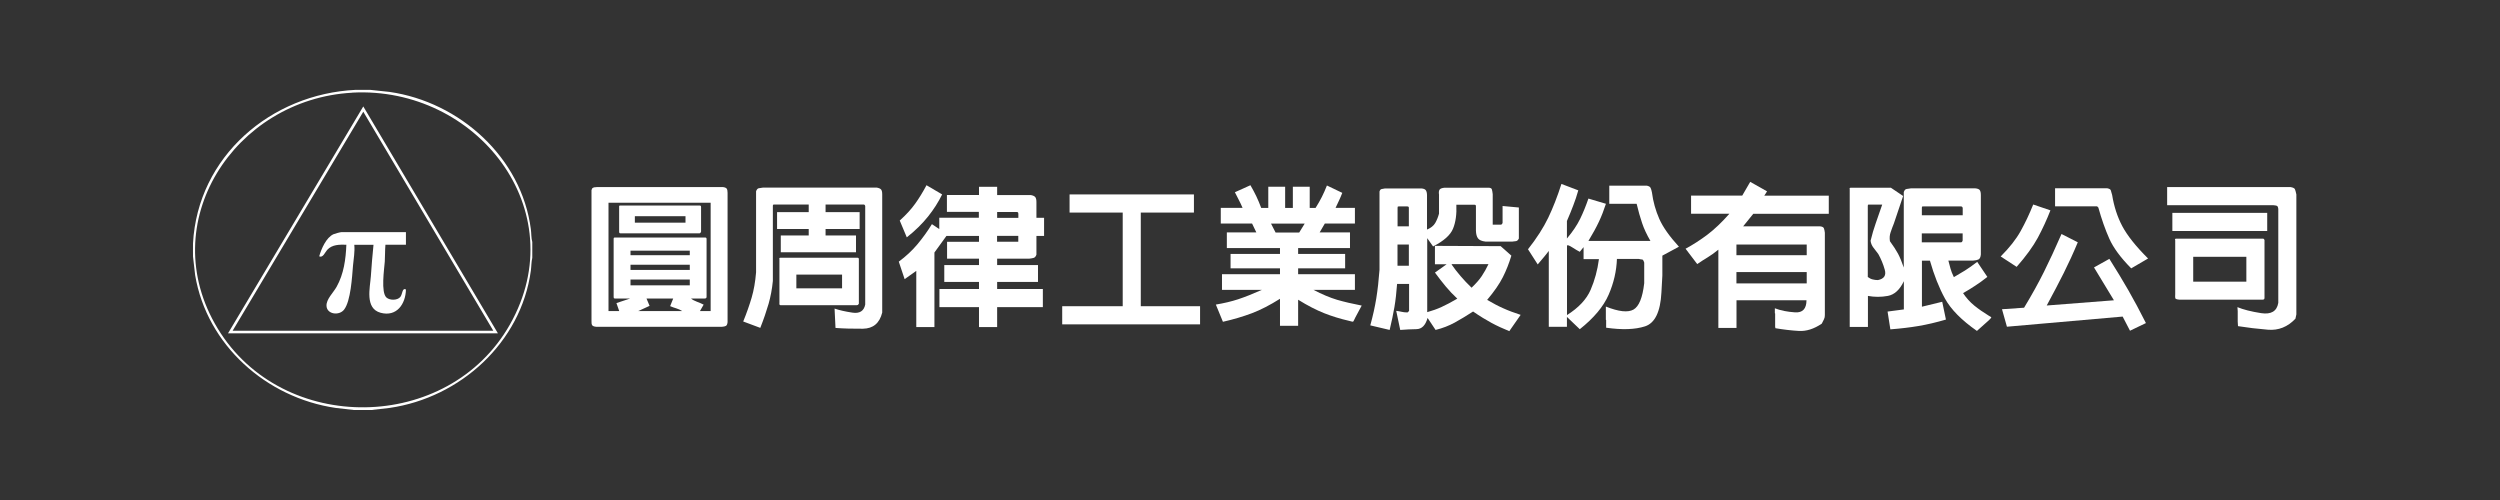 <?xml version="1.0" encoding="UTF-8"?>
<svg id="_圖層_1" data-name="圖層 1" xmlns="http://www.w3.org/2000/svg" viewBox="0 0 350 70">
  <rect x="0" y="0" width="350" height="70" fill="#333333" stroke="none"/>
  <defs>
    <style>
      .cls-1 {
        fill: #fff;
      }
    </style>
  </defs>
  <g>
    <path class="cls-1" d="M83.16,26.23l.43-.04h17.62c.26.03.43.1.52.21.09.11.13.32.13.6v18.1c-.03.29-.11.46-.24.53s-.31.1-.54.12h-17.62c-.31-.03-.5-.11-.57-.24s-.09-.32-.08-.58v-18.31c.03-.11.06-.19.09-.24.03-.04.11-.09.26-.15ZM99.5,28.38h-14.31v15.17h1.5l-.39-1.12,1.93-.64h-2.11c-.11,0-.18-.02-.19-.06-.01-.04-.02-.11-.02-.19v-8.08c0-.09.01-.14.04-.17.03-.03.09-.04.17-.04h12.55c.09,0,.15.01.19.04.04.03.06.09.06.17v8.08c0,.09-.02.15-.06.19s-.11.06-.19.06h-1.93c.2.17.47.32.8.44.33.12.65.26.97.42l-.52.9h1.5v-15.17ZM86.69,28.98c-.03-.09-.02-.14.01-.17s.1-.04.2-.04h11c.09,0,.15.01.19.04s.06.09.06.17v3.44c-.03.09-.06.15-.1.19s-.09.06-.16.06h-11c-.09,0-.14-.02-.17-.06s-.04-.11-.04-.19v-3.44ZM96.57,35.09h-8.3v.64h8.3v-.64ZM96.57,37.06h-8.3v.73h8.3v-.73ZM96.57,39.13h-8.3v.82h8.3v-.82ZM95.97,30.27h-7.09v.9h7.09v-.9ZM94.25,41.79h-3.74l.43,1.03-1.59.73h6.15c-.23-.16-.5-.28-.82-.38-.32-.09-.6-.2-.86-.31l.43-1.07Z"/>
    <path class="cls-1" d="M104.05,45.01c.49-1.2.88-2.32,1.18-3.34.3-1.02.51-2.2.62-3.54v-11.35c.09-.26.22-.4.39-.43.17-.03.37-.06.6-.09h15.9c.31.06.52.15.62.28s.15.35.15.67v16.55c-.37,1.49-1.27,2.24-2.7,2.26-1.43.01-2.7-.02-3.84-.11l-.13-2.71c.67.23,1.51.42,2.51.57,1,.15,1.6-.23,1.78-1.13v-13.8c-.03-.09-.06-.14-.1-.17-.04-.03-.09-.04-.16-.04h-5.29v1.07h4.77v2.36h-4.77v.9h4.26v2.36h-10.53v-2.36h3.91v-.9h-4.43v-2.36h4.43v-1.07h-4.81c-.09,0-.14.01-.17.04-.03.03-.04.09-.04.17v10.49c-.11,1.15-.32,2.22-.6,3.21-.29,1-.67,2.12-1.16,3.36l-2.41-.9ZM109.12,42.48v-6.19c-.03-.09-.02-.14.01-.17.04-.03.1-.04.2-.04h10.66c.09,0,.15.01.19.04.04.03.06.09.06.17v6.23l-.13.17-.17.04h-10.62c-.09,0-.14-.02-.17-.06-.03-.04-.04-.11-.04-.19ZM117.89,38.44h-6.4v1.93h6.4v-1.93Z"/>
    <path class="cls-1" d="M137.06,27.31v-1.16h2.54v1.16h4.73c.31.06.52.16.62.3.1.14.15.37.15.69v2.19h1.07v2.54h-1.07v2.62c-.09.26-.22.41-.41.46-.19.05-.38.08-.58.1h-4.51v.9h5.72v2.36h-5.72v.99h6.4v2.54h-6.4v2.79h-2.54v-2.79h-5.54v-2.54h5.54v-.99h-4.86v-2.36h4.86v-.9h-4.47v-2.36h4.47v-.82h-4.56l-1.68,2.32v10.44h-2.54v-7.87l-1.63,1.16-.82-2.45c1-.74,1.87-1.55,2.6-2.42.73-.87,1.41-1.81,2.04-2.83l1.03.69v-1.59h5.54v-.82h-4.47v-2.36h4.47ZM125.97,30.87c.89-.8,1.61-1.59,2.16-2.36.55-.77,1.08-1.63,1.58-2.58l2.19,1.29c-.52,1.06-1.17,2.09-1.97,3.09-.8,1-1.79,1.98-2.98,2.92l-.99-2.36ZM142.56,29.89c0-.09-.02-.14-.06-.17-.04-.03-.11-.04-.19-.04h-2.71v.82h2.97v-.6ZM142.56,33.02h-2.97v.82h2.97v-.82Z"/>
    <path class="cls-1" d="M149.74,29.76v-2.54h17.41v2.54h-7.44v13.11h8.3v2.54h-19.3v-2.54h8.47v-13.11h-7.44Z"/>
    <path class="cls-1" d="M172.87,26.92l2.19-.99c.31.54.59,1.06.82,1.54.23.48.46,1.03.69,1.64h.99v-2.97h2.36v2.97h1.08v-2.97h2.36v2.97h.82c.34-.54.64-1.06.88-1.54.24-.48.48-1.01.71-1.6l2.15,1.03c-.14.37-.29.72-.44,1.04-.15.32-.32.68-.5,1.06h2.71v2.19h-4.21l-.73,1.25h4.25v2.19h-7.26v.82h6.58v2.02h-6.58v.82h7.95v2.19h-5.8c1.2.63,2.3,1.09,3.3,1.39,1,.29,2.15.56,3.45.81l-.9,1.68c-.14.31-.24.5-.28.55-.04.05-.22.02-.54-.08-1.26-.29-2.44-.65-3.55-1.09-1.1-.44-2.31-1.06-3.63-1.88v3.65h-2.54v-3.78c-1.38.87-2.69,1.55-3.93,2.02-1.25.47-2.6.87-4.06,1.2l-.99-2.41c1.13-.19,2.17-.43,3.11-.74.94-.31,2.05-.75,3.34-1.32h-5.59v-2.19h8.12v-.82h-6.92v-2.02h6.92v-.82h-7.44v-2.19h4.13l-.6-1.25h-4.38v-2.19h3.05c-.17-.4-.34-.77-.52-1.1-.17-.33-.36-.69-.56-1.1ZM182.67,31.3h-4.73l.64,1.25h3.31l.77-1.25Z"/>
    <path class="cls-1" d="M201.45,27.18c-.03-.29,0-.5.09-.63.09-.14.32-.23.69-.27h6.06c.33-.01.52.06.57.23.05.17.09.39.12.68v4.26h1.12c.07,0,.12-.02.16-.06.04-.04.07-.11.1-.19v-2.36l2.28.21v4.34c-.11.23-.25.35-.41.37-.16.01-.32.04-.49.06h-3.78c-.52-.06-.86-.21-1.04-.45-.18-.24-.28-.61-.29-1.1v-3.4c0-.09-.02-.14-.06-.17s-.11-.04-.19-.04h-2.49c.06,1.35-.1,2.47-.47,3.36-.37.9-1.3,1.72-2.79,2.48l-.82-1.16v10.36c.72-.2,1.39-.44,2.02-.73.63-.29,1.36-.67,2.19-1.16-.6-.56-1.14-1.13-1.62-1.71-.48-.58-.99-1.23-1.51-1.94l1.63-1.16h-1.63v-2.58l9.2.04,1.5,1.33c-.32,1.06-.71,2.06-1.19,3.01-.48.95-1.21,2.01-2.2,3.18.8.47,1.55.87,2.26,1.18.7.32,1.51.62,2.43.92l-1.59,2.28c-.89-.36-1.72-.74-2.48-1.15s-1.63-.94-2.59-1.6c-.9.59-1.76,1.1-2.57,1.55-.81.44-1.7.79-2.68,1.03l-1.12-1.68c-.29,1.03-.8,1.55-1.54,1.57-.74.01-1.5.05-2.29.11l-.56-2.67c.26.03.51.07.75.13.24.06.52.09.84.09l.21-.21v-3.78h-1.68c-.09,1.22-.21,2.3-.37,3.23s-.38,2.01-.67,3.21l-2.71-.64c.37-1.35.65-2.61.84-3.79.19-1.18.34-2.51.45-3.99v-10.96c.06-.2.15-.31.28-.34.13-.03.29-.06.49-.09h5.11c.32.03.52.12.62.28.1.16.15.39.15.71v4.77c.54-.23.93-.54,1.15-.92.22-.39.4-.82.53-1.31v-2.71ZM197.24,31.69v-2.58c0-.09-.02-.14-.06-.17s-.11-.04-.19-.04h-1.12c-.11,0-.18.01-.19.04-.01.03-.02.09-.02.17v2.58h1.59ZM197.24,34.23h-1.59v2.97h1.59v-2.97ZM208.37,36.98h-5.11l-.04.04c.37.54.79,1.09,1.25,1.62.46.54.97,1.08,1.55,1.64.6-.57,1.08-1.11,1.42-1.62s.66-1.07.95-1.69Z"/>
    <path class="cls-1" d="M213.91,34.91c1.23-1.56,2.18-3.04,2.85-4.44.67-1.4,1.28-2.97,1.84-4.72l2.36.9c-.21.75-.44,1.44-.69,2.08-.24.64-.54,1.38-.9,2.21v2.45c.82-.97,1.43-1.89,1.85-2.75.42-.86.8-1.8,1.16-2.84l2.45.73c-.29.89-.61,1.73-.98,2.51-.37.79-.86,1.68-1.47,2.69h8.68c-.52-.89-.91-1.73-1.17-2.51-.27-.79-.52-1.68-.76-2.69h-3.83v-2.54h5.24c.29.06.47.16.54.31.07.15.14.36.19.63.17,1.32.52,2.55,1.03,3.71s1.43,2.45,2.75,3.9l-2.32,1.25v2.79l-.13,2.36c-.14,2.72-.91,4.3-2.3,4.75s-3.2.51-5.44.19v-1.07l-.04-.04v-1.85c1.81.72,3.09.86,3.87.42.77-.44,1.27-1.67,1.5-3.69v-2.88c-.09-.29-.18-.43-.28-.44-.1,0-.27-.03-.49-.08h-3.05c-.06,1.69-.44,3.36-1.16,5.01-.72,1.65-2.06,3.26-4.04,4.83l-1.8-1.72v1.38h-2.54v-10.62c-.26.34-.5.66-.74.93-.24.28-.5.6-.81.96l-1.38-2.15ZM221.18,35.26c-.23-.11-.58-.32-1.05-.62-.47-.3-.72-.38-.75-.24v9.71c1.63-1.03,2.74-2.21,3.31-3.54.57-1.32.96-2.75,1.16-4.29h-2.15v-1.68l-.52.64Z"/>
    <path class="cls-1" d="M243.91,27.39l1.12-1.93,2.36,1.33-.39.6h9.03v2.54h-10.57l-1.42,1.76h10.79c.29.03.46.12.52.28.06.16.1.37.13.62v11.52c.01.2-.03.39-.12.58-.09.19-.2.39-.31.62-1.09.74-2.16,1.08-3.21,1.02s-2.15-.19-3.28-.38l-.04-.21v-1.85l-.04-.04v-.69c.83.32,1.77.5,2.83.57s1.59-.5,1.6-1.69h-9.8v3.87h-2.54v-10.96c-.52.43-1.01.78-1.47,1.06-.47.28-.96.6-1.49.96l-1.63-2.15c1.06-.57,2.08-1.23,3.06-1.97.98-.74,2.01-1.72,3.08-2.93h-5.37v-2.54h7.18ZM252.94,34.23h-9.84v1.5h9.84v-1.5ZM252.94,38.09h-9.84v1.59h9.84v-1.59Z"/>
    <path class="cls-1" d="M258.96,45.75v-19.26c-.03-.09-.02-.14.01-.17.04-.03.1-.04.21-.04h5.54l1.72,1.16-1.29,3.83c-.17.43-.33.84-.46,1.24-.14.39-.17.81-.1,1.26.49.67.86,1.25,1.13,1.74.26.49.53,1.14.81,1.95v-10.57c.09-.26.21-.4.39-.43.17-.03.37-.06.6-.09h9.03c.31.03.52.11.62.25.1.14.15.37.15.7v8.3c-.03.37-.14.6-.32.7-.19.09-.44.15-.75.16h-3.48c.11.42.21.79.3,1.12.09.33.24.73.47,1.2.54-.32,1.06-.63,1.56-.93.5-.31,1.06-.71,1.71-1.21l1.42,2.11c-.6.47-1.16.88-1.69,1.22-.52.34-1.09.7-1.71,1.05.46.69.99,1.27,1.58,1.75.59.48,1.26.94,1.99,1.39.26.14.39.23.39.26s-.11.16-.34.39l-1.68,1.5c-2.15-1.5-3.64-3.01-4.47-4.52-.83-1.51-1.53-3.28-2.11-5.32h-1.12v6.45l2.84-.69.52,2.49c-1.36.4-2.64.7-3.83.9-1.19.2-2.51.36-3.95.47l-.39-2.49,2.28-.3v-3.95c-.57,1.2-1.32,1.89-2.25,2.06s-1.85.17-2.78,0v4.34h-2.54ZM263.51,28.64h-1.81c-.11,0-.18.01-.19.04s-.02.09-.02.17v9.93c.23.17.46.29.69.34.23.06.47.09.73.09.86-.17,1.18-.65.96-1.44-.22-.79-.53-1.53-.91-2.21-.23-.32-.46-.61-.68-.89-.22-.28-.35-.6-.4-.96.21-.89.46-1.7.72-2.45.26-.75.57-1.62.91-2.62ZM269.27,28.9c-.12,0-.18.01-.19.04-.01.03-.02.09-.02.17v1.03h5.72v-1.03c-.03-.09-.06-.14-.1-.17s-.09-.04-.16-.04h-5.24ZM274.77,32.68h-5.72v1.25h5.46c.07,0,.12-.02.16-.06s.07-.11.1-.19v-.99Z"/>
    <path class="cls-1" d="M280.1,35.9c1.23-1.23,2.16-2.41,2.79-3.55.63-1.13,1.22-2.37,1.76-3.72l2.41.82c-.52,1.33-1.11,2.61-1.77,3.84-.67,1.23-1.65,2.58-2.96,4.07l-2.24-1.46ZM283.37,43.08c1.09-1.8,2.02-3.48,2.79-5.03.77-1.55,1.59-3.31,2.45-5.29l2.28,1.16c-.63,1.52-1.29,2.95-1.97,4.31-.68,1.35-1.47,2.87-2.38,4.54l9.41-.73-2.79-4.6,2.15-1.2c.97,1.53,1.86,3,2.67,4.41.8,1.4,1.62,2.93,2.45,4.58l-2.23,1.07-1.03-1.98-16.2,1.42-.69-2.45,3.09-.21ZM287.71,28.9v-2.54h7.31c.3.06.47.16.5.31.04.15.1.36.18.63.26,1.6.73,3.06,1.42,4.36.69,1.3,1.89,2.82,3.61,4.53l-2.36,1.38c-1.48-1.49-2.5-2.88-3.07-4.16-.57-1.28-1.08-2.73-1.53-4.35l-.17-.17h-5.89Z"/>
    <path class="cls-1" d="M303.4,28.73v-2.54h17.28c.34.06.55.16.61.3.06.14.13.39.2.73v16.8l-.13.6c-1.09,1.15-2.37,1.66-3.84,1.54s-2.87-.29-4.2-.5l-.04-.64v-1.46l-.04-.56c.82.34,1.92.62,3.32.84,1.4.21,2.2-.26,2.4-1.44v-13.15c-.03-.26-.1-.4-.21-.44-.11-.04-.27-.06-.47-.08h-14.87ZM304.13,32.34v-2.54h13.28v2.54h-13.28ZM304.52,33.62c-.03-.09-.03-.14.01-.17.04-.03.1-.04.2-.04h12.04c.07,0,.12.01.16.04.04.03.07.09.1.17v8.08c0,.09-.02.15-.06.19s-.11.06-.19.06h-11.69c-.34-.03-.53-.1-.55-.21-.02-.12-.03-.3-.01-.56v-7.56ZM314.49,35.95h-7.44v3.48h7.44v-3.48Z"/>
  </g>
  <path class="cls-1" d="M51.83,12.58l2.72.29c9.83,1.42,18.47,9.18,19.77,19.22.08.58.04,1.23.2,1.79v2.22c-.14.57-.12,1.2-.2,1.79-1.37,10.08-9.88,17.78-19.77,19.22l-2.53.29h-2.5l-2.53-.29c-9.69-1.42-18.02-8.79-19.67-18.58l-.3-2.61c.02-.61-.03-1.24,0-1.85.66-12.18,10.93-20.92,22.78-21.49h2.04ZM49.31,12.98c-16.46.9-27.84,18.21-18.82,33.03,9.08,14.92,32.28,14.64,40.9-.58,9.08-16.04-4.72-33.4-22.08-32.46Z"/>
  <path class="cls-1" d="M31.92,46.67l18.94-31.77,18.85,31.77H31.92ZM69.06,46.3l-18.2-30.66-18.29,30.66h36.49Z"/>
  <path class="cls-1" d="M56.83,32.5v1.76h-2.87c-.07.78-.04,1.59-.09,2.36-.08,1.08-.57,4.32.24,5.04.47.41,1.51.41,1.93-.08.33-.4.25-1.34.79-1.05-.04,2.04-1.3,3.86-3.54,3.26s-1.48-3.52-1.37-5.12c.11-1.47.21-2.94.37-4.4h-2.69c.1.99-.1,1.95-.18,2.92-.13,1.54-.31,4.96-1.25,6.16-.68.88-2.4.67-2.46-.52-.05-.94.96-1.86,1.41-2.67,1.01-1.8,1.29-3.86,1.37-5.9-.97-.02-1.98-.04-2.68.72-.31.34-.6,1.17-1.12.9.3-1.05.97-2.62,2-3.09.17-.08.95-.29,1.1-.29h9.03Z"/>
</svg>